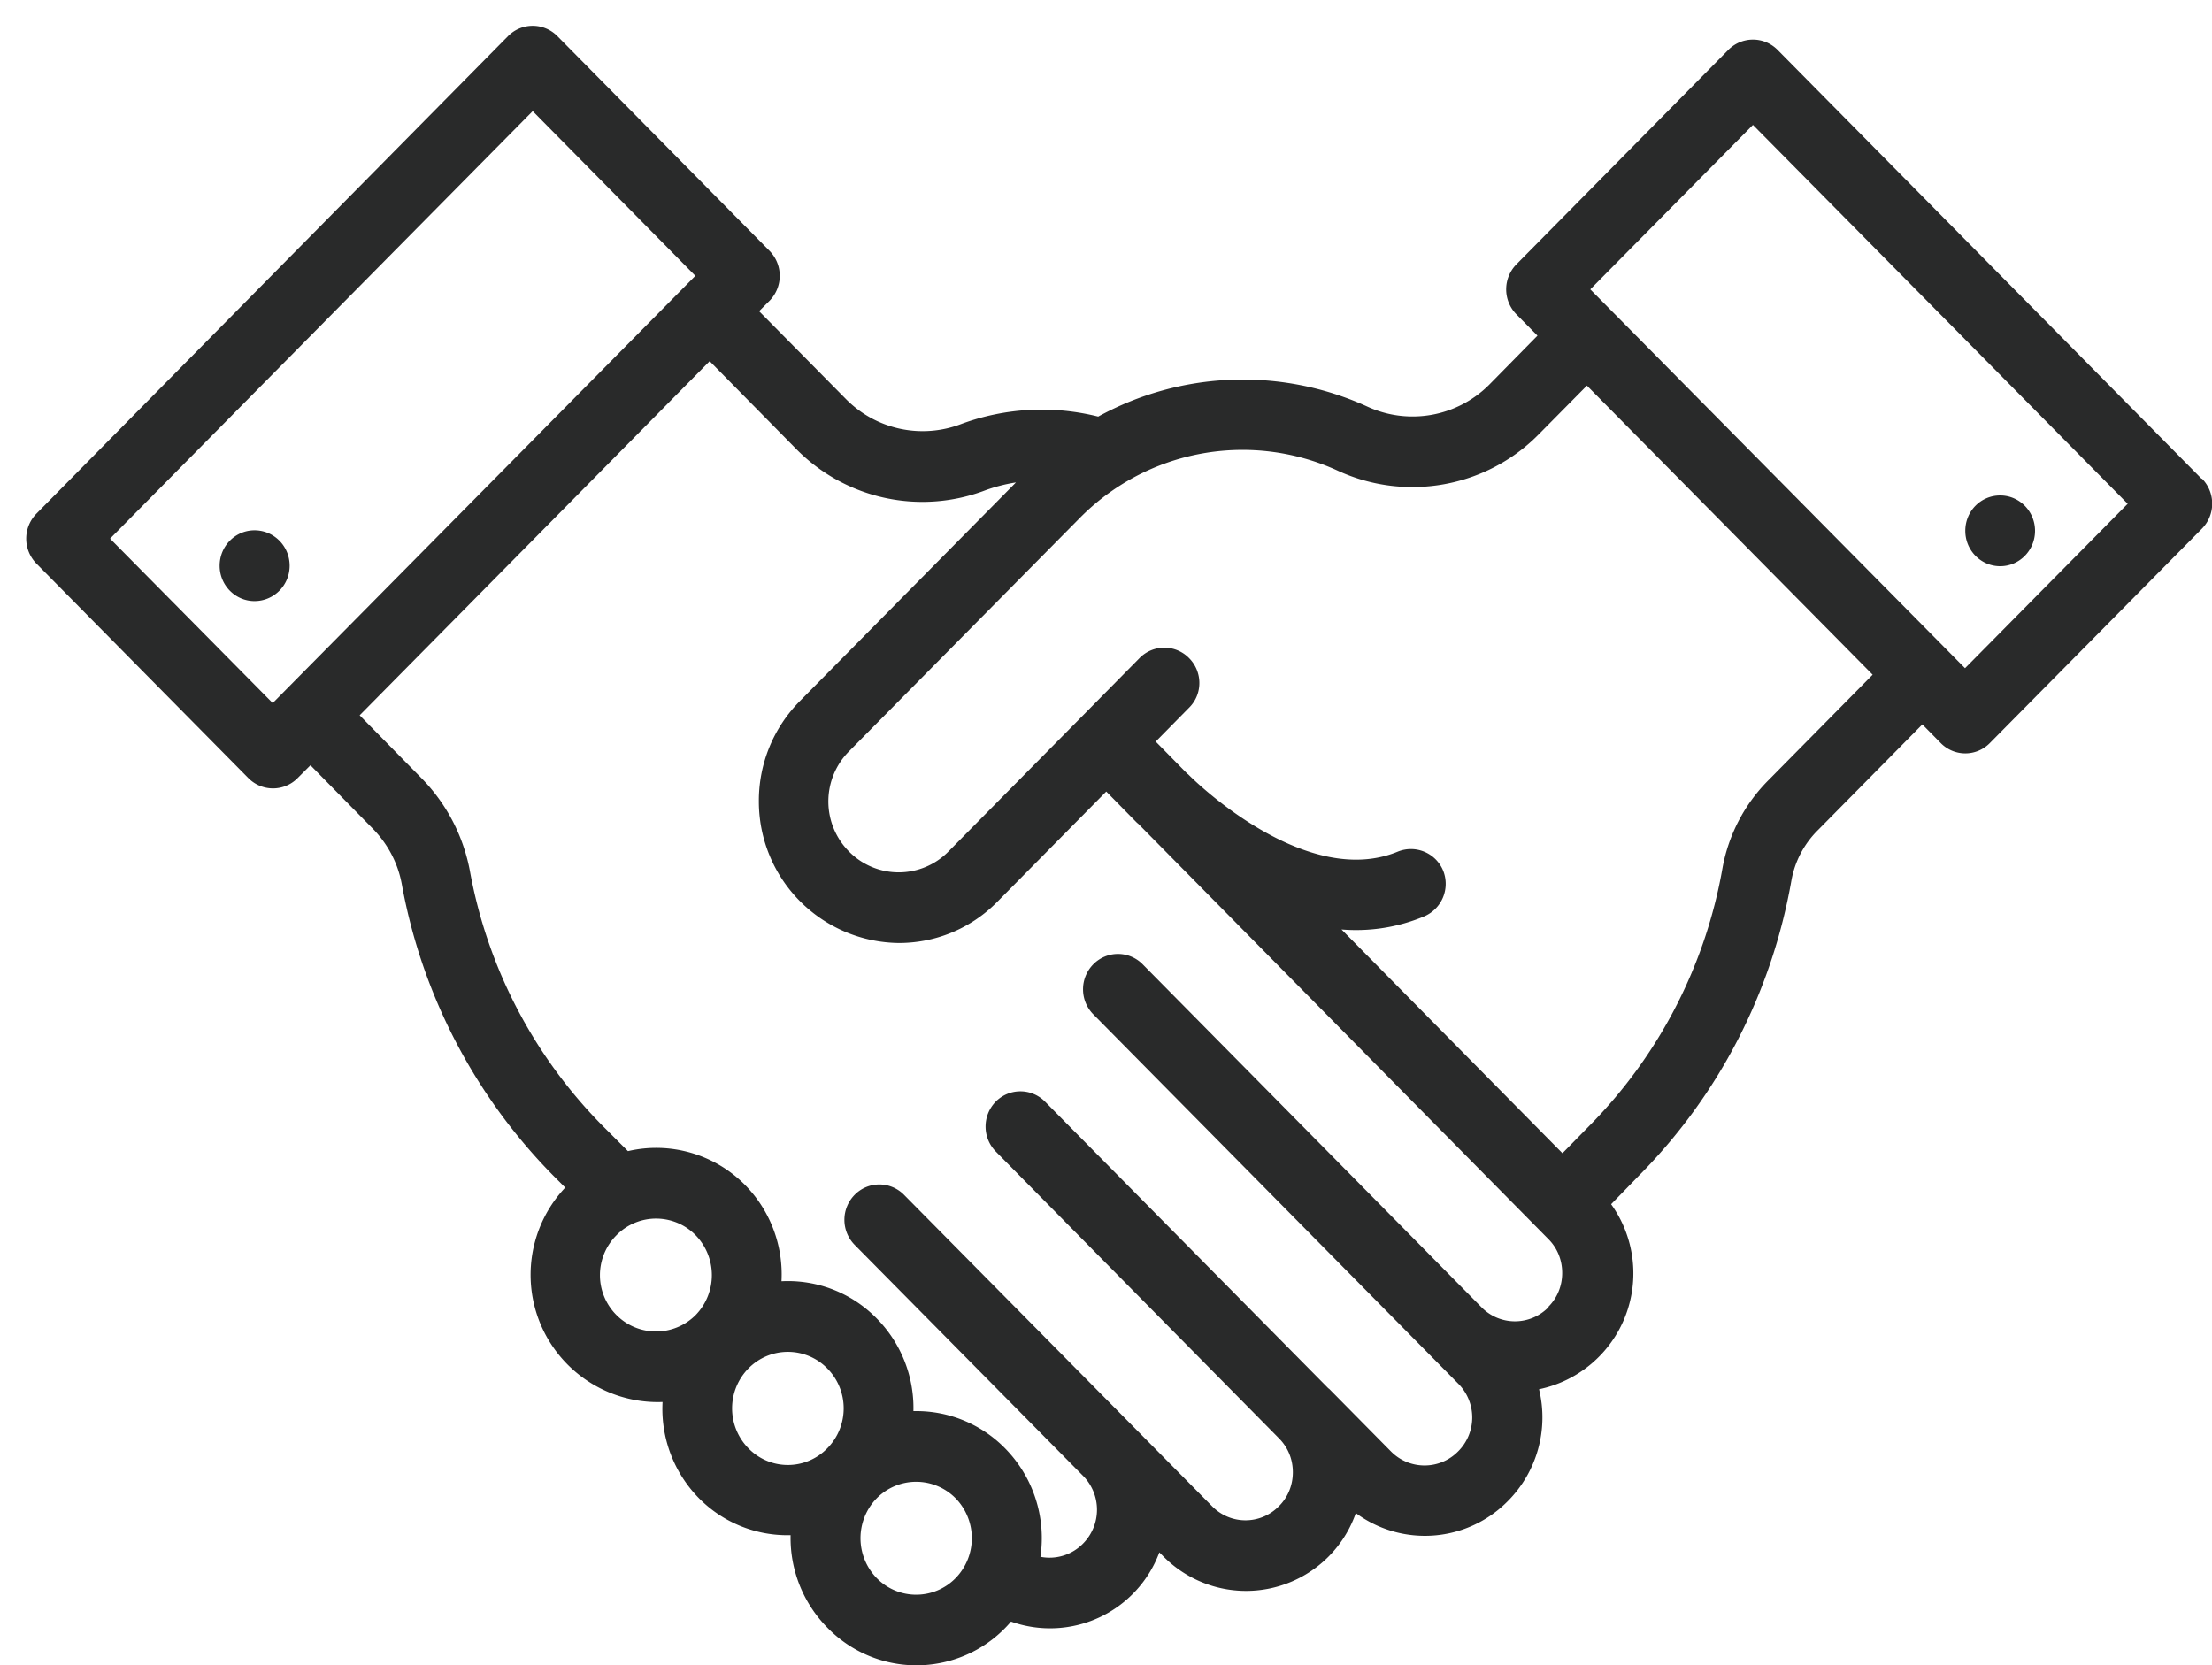 <svg xmlns="http://www.w3.org/2000/svg" width="85" height="64" viewBox="0 0 85 64"><path fill="#292a2a" d="M84.6 18.4L68.31 1.92a1.33 1.33 0 0 0-1.9 0l-8.14 8.24a1.37 1.37 0 0 0 0 1.92l.81.82-1.86 1.89a4.16 4.16 0 0 1-4.69.83 11.55 11.55 0 0 0-10.33.39 8.93 8.93 0 0 0-5.25.28 4.14 4.14 0 0 1-4.43-.94l-3.35-3.39.4-.4a1.37 1.37 0 0 0 0-1.92l-8.15-8.25a1.33 1.33 0 0 0-1.9 0L1.4 19.74a1.37 1.37 0 0 0 0 1.92l8.14 8.24a1.33 1.33 0 0 0 1.9 0l.49-.49 2.36 2.4c.6.6 1 1.35 1.15 2.17a21.4 21.4 0 0 0 5.83 11.21l.45.45a4.89 4.89 0 0 0 3.74 8.24 4.9 4.9 0 0 0 1.4 3.7A4.77 4.77 0 0 0 30.28 59h.1a4.91 4.91 0 0 0 1.42 3.56 4.77 4.77 0 0 0 7.05-.24 4.48 4.48 0 0 0 5.7-2.66l.13.13a4.47 4.47 0 0 0 7.42-1.64 4.47 4.47 0 0 0 5.84-.46 4.56 4.56 0 0 0 1.2-4.3 4.55 4.55 0 0 0 2.77-7.11l1.07-1.1c3.07-3.1 5.1-7.03 5.86-11.35.13-.72.48-1.4 1.03-1.94l4-4.05.7.71a1.32 1.32 0 0 0 1.9 0l8.15-8.24a1.37 1.37 0 0 0-.01-1.92zm-74.12 8.62L4.23 20.7 20.47 4.27l6.25 6.33zm16.25 23.52c-.84.84-2.2.84-3.04 0a2.17 2.17 0 0 1 0-3.07 2.13 2.13 0 0 1 3.04 0 2.2 2.2 0 0 1 0 3.07zm5.06 5.12a2.11 2.11 0 0 1-3.03 0 2.19 2.19 0 0 1 0-3.07 2.12 2.12 0 0 1 3.03 0c.84.85.84 2.22 0 3.07zm4.93 4.99a2.12 2.12 0 0 1-3.03 0 2.2 2.2 0 0 1 0-3.07 2.13 2.13 0 0 1 3.03 0 2.2 2.2 0 0 1 0 3.07zm22.79-10.42a1.8 1.8 0 0 1-2.59 0L43.91 37.06a1.33 1.33 0 0 0-1.9 0 1.37 1.37 0 0 0 0 1.92l14.02 14.19a1.84 1.84 0 0 1 0 2.61c-.71.72-1.87.72-2.58 0l-2.37-2.4-.04-.03-.01-.01-10.87-11a1.33 1.33 0 0 0-1.9 0 1.37 1.37 0 0 0 0 1.91l10.9 11.04c.34.35.52.8.52 1.29 0 .5-.19.96-.53 1.3-.71.73-1.87.73-2.58 0L34.74 45.92a1.33 1.33 0 0 0-1.9 0 1.37 1.37 0 0 0 0 1.92l8.77 8.87a1.85 1.85 0 0 1 0 2.62 1.8 1.8 0 0 1-1.63.5 4.92 4.92 0 0 0-1.36-4.17 4.77 4.77 0 0 0-3.42-1.43h-.1a4.9 4.9 0 0 0-1.41-3.56 4.77 4.77 0 0 0-3.66-1.43 4.9 4.9 0 0 0-1.4-3.7 4.8 4.8 0 0 0-4.5-1.3l-.97-.97a18.69 18.69 0 0 1-5.1-9.78 6.9 6.9 0 0 0-1.88-3.6l-2.36-2.4 13.45-13.61 3.35 3.4a6.8 6.8 0 0 0 7.25 1.56 6.3 6.3 0 0 1 1.17-.3l-8.3 8.4a5.44 5.44 0 0 0-1.58 3.85 5.44 5.44 0 0 0 5.38 5.45c1.38 0 2.75-.53 3.8-1.6l4.17-4.22 1.13 1.15.05.05.05.04.04.04L59.5 47.62c.34.34.53.8.53 1.3s-.19.96-.53 1.3zm8.45-20.25a6.39 6.39 0 0 0-1.77 3.38 18.68 18.68 0 0 1-5.12 9.91l-1.03 1.05-8.49-8.6a6.76 6.76 0 0 0 3.17-.5 1.36 1.36 0 0 0 .74-1.75 1.34 1.34 0 0 0-1.75-.74c-3.45 1.42-7.6-2.51-8.05-2.97l-.03-.02-.05-.05-.04-.04-1.13-1.15 1.28-1.3c.53-.52.53-1.38 0-1.91a1.33 1.33 0 0 0-1.9 0l-2.22 2.25-5.13 5.19a2.68 2.68 0 0 1-3.81 0 2.73 2.73 0 0 1 0-3.86l8.84-8.94a8.78 8.78 0 0 1 9.96-1.83c2.6 1.19 5.68.63 7.68-1.39l1.87-1.89 10.98 11.11zm7.55-4.3l-14.4-14.56 6.25-6.32 14.4 14.56zm.01-5.28c0 .75.6 1.36 1.34 1.36.74 0 1.34-.61 1.34-1.36 0-.75-.6-1.36-1.34-1.36-.74 0-1.34.6-1.34 1.36zM8.44 21.74c0 .75.6 1.36 1.34 1.36.75 0 1.35-.61 1.35-1.36 0-.75-.6-1.36-1.35-1.36-.74 0-1.34.61-1.34 1.36z"/></svg>
